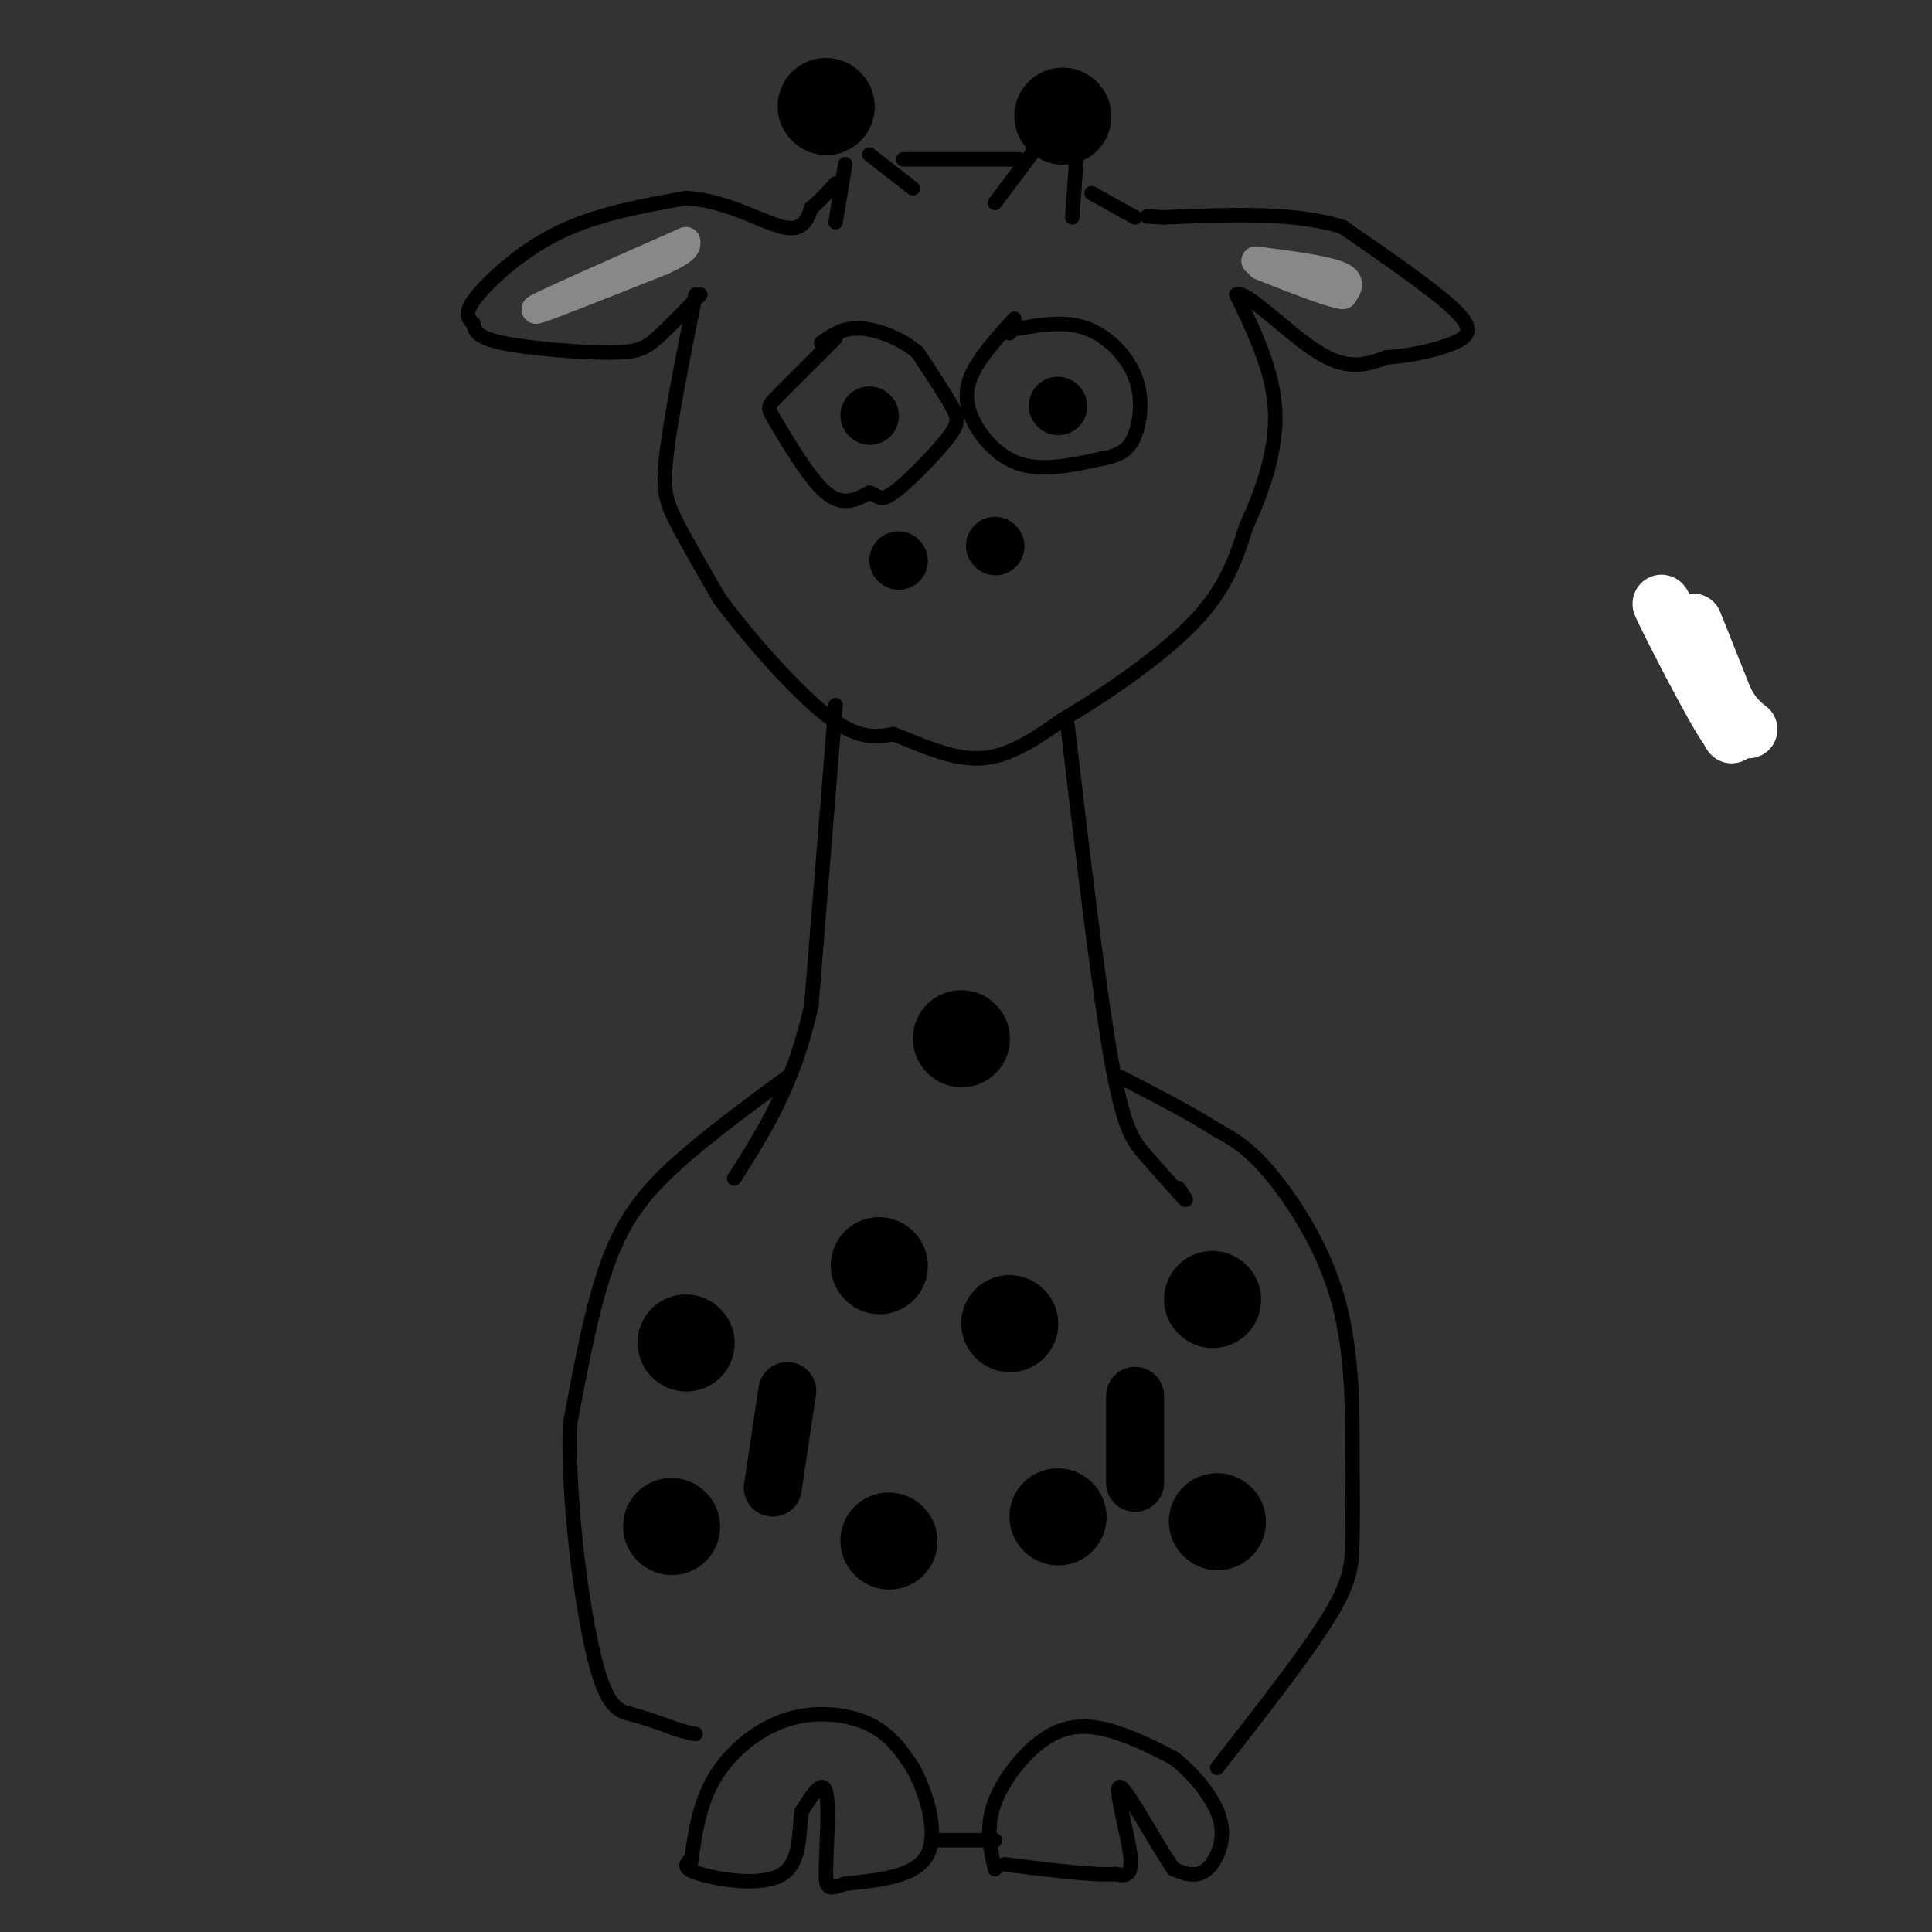 <svg viewBox='0 0 400 400' version='1.1' xmlns='http://www.w3.org/2000/svg' xmlns:xlink='http://www.w3.org/1999/xlink'><rect x="0" y="0" width="400" height="400" fill="#333333" stroke="none"/><g fill='none' stroke='#000000' stroke-width='3' stroke-linecap='round' stroke-linejoin='round'><path d='M351,142c0.000,0.000 0.100,0.100 0.1,0.1'/><path d='M173,146c0.000,0.000 -5.000,62.000 -5,62'/><path d='M168,208c-3.500,16.333 -9.750,26.167 -16,36'/><path d='M221,150c3.200,27.111 6.400,54.222 9,69c2.600,14.778 4.600,17.222 7,20c2.400,2.778 5.200,5.889 8,9'/><path d='M245,248c1.167,1.167 0.083,-0.417 -1,-2'/><path d='M144,61c-2.556,12.733 -5.111,25.467 -6,33c-0.889,7.533 -0.111,9.867 2,14c2.111,4.133 5.556,10.067 9,16'/><path d='M149,124c5.667,7.644 15.333,18.756 22,24c6.667,5.244 10.333,4.622 14,4'/><path d='M185,152c5.422,2.089 11.978,5.311 18,5c6.022,-0.311 11.511,-4.156 17,-8'/><path d='M220,149c8.156,-4.800 20.044,-12.800 27,-20c6.956,-7.200 8.978,-13.600 11,-20'/><path d='M258,109c3.400,-7.378 6.400,-15.822 6,-24c-0.400,-8.178 -4.200,-16.089 -8,-24'/><path d='M256,61c1.911,-1.111 10.689,8.111 17,12c6.311,3.889 10.156,2.444 14,1'/><path d='M287,74c5.060,-0.310 10.708,-1.583 14,-3c3.292,-1.417 4.226,-2.976 0,-7c-4.226,-4.024 -13.613,-10.512 -23,-17'/><path d='M278,47c-10.000,-3.167 -23.500,-2.583 -37,-2'/><path d='M241,45c-6.167,-0.333 -3.083,-0.167 0,0'/><path d='M145,61c-3.292,3.429 -6.583,6.857 -9,9c-2.417,2.143 -3.958,3.000 -10,3c-6.042,0.000 -16.583,-0.857 -22,-2c-5.417,-1.143 -5.708,-2.571 -6,-4'/><path d='M98,67c-1.405,-1.286 -1.917,-2.500 1,-6c2.917,-3.500 9.262,-9.286 17,-13c7.738,-3.714 16.869,-5.357 26,-7'/><path d='M142,41c8.222,0.422 15.778,4.978 20,6c4.222,1.022 5.111,-1.489 6,-4'/><path d='M168,43c1.833,-1.500 3.417,-3.250 5,-5'/><path d='M235,45c0.000,0.000 -9.000,-5.000 -9,-5'/><path d='M211,33c0.000,0.000 -24.000,0.000 -24,0'/><path d='M189,39c0.000,0.000 -9.000,-7.000 -9,-7'/><path d='M173,46c0.000,0.000 2.000,-12.000 2,-12'/><path d='M206,42c0.000,0.000 9.000,-12.000 9,-12'/><path d='M222,45c0.000,0.000 1.000,-14.000 1,-14'/><path d='M173,70c-4.827,4.810 -9.655,9.619 -12,12c-2.345,2.381 -2.208,2.333 0,6c2.208,3.667 6.488,11.048 10,14c3.512,2.952 6.256,1.476 9,0'/><path d='M180,102c1.896,0.590 2.137,2.065 5,0c2.863,-2.065 8.348,-7.671 11,-11c2.652,-3.329 2.472,-4.380 1,-7c-1.472,-2.620 -4.236,-6.810 -7,-11'/><path d='M190,73c-3.400,-2.956 -8.400,-4.844 -12,-5c-3.600,-0.156 -5.800,1.422 -8,3'/><path d='M210,66c-3.071,3.399 -6.143,6.798 -8,10c-1.857,3.202 -2.500,6.208 -1,10c1.500,3.792 5.143,8.369 10,10c4.857,1.631 10.929,0.315 17,-1'/><path d='M228,95c4.100,-0.719 5.852,-2.018 7,-5c1.148,-2.982 1.694,-7.649 0,-12c-1.694,-4.351 -5.627,-8.386 -10,-10c-4.373,-1.614 -9.187,-0.807 -14,0'/><path d='M211,68c-2.667,0.167 -2.333,0.583 -2,1'/><path d='M163,223c-8.333,6.133 -16.667,12.267 -23,18c-6.333,5.733 -10.667,11.067 -14,20c-3.333,8.933 -5.667,21.467 -8,34'/><path d='M118,295c-0.476,15.440 2.333,37.042 5,48c2.667,10.958 5.190,11.274 8,12c2.810,0.726 5.905,1.863 9,3'/><path d='M140,358c2.167,0.667 3.083,0.833 4,1'/><path d='M194,381c0.000,0.000 12.000,0.000 12,0'/><path d='M252,366c9.156,-11.711 18.311,-23.422 23,-31c4.689,-7.578 4.911,-11.022 5,-16c0.089,-4.978 0.044,-11.489 0,-18'/><path d='M280,301c0.024,-8.583 0.083,-21.042 -3,-32c-3.083,-10.958 -9.310,-20.417 -14,-26c-4.690,-5.583 -7.845,-7.292 -11,-9'/><path d='M252,234c-5.167,-3.333 -12.583,-7.167 -20,-11'/><path d='M143,386c0.869,-6.274 1.738,-12.548 5,-18c3.262,-5.452 8.917,-10.083 15,-12c6.083,-1.917 12.595,-1.119 17,1c4.405,2.119 6.702,5.560 9,9'/><path d='M189,366c2.822,5.133 5.378,13.467 3,18c-2.378,4.533 -9.689,5.267 -17,6'/><path d='M175,390c-3.595,1.250 -4.083,1.375 -4,-3c0.083,-4.375 0.738,-13.250 0,-16c-0.738,-2.750 -2.869,0.625 -5,4'/><path d='M166,375c-0.690,3.524 0.083,10.333 -4,13c-4.083,2.667 -13.024,1.190 -17,0c-3.976,-1.190 -2.988,-2.095 -2,-3'/><path d='M206,387c-1.006,-4.363 -2.012,-8.726 0,-14c2.012,-5.274 7.042,-11.458 12,-14c4.958,-2.542 9.845,-1.440 14,0c4.155,1.440 7.577,3.220 11,5'/><path d='M243,364c3.692,2.786 7.423,7.252 9,11c1.577,3.748 1.002,6.778 0,9c-1.002,2.222 -2.429,3.635 -4,4c-1.571,0.365 -3.285,-0.317 -5,-1'/><path d='M243,387c-3.417,-4.786 -9.458,-16.250 -11,-17c-1.542,-0.750 1.417,9.214 2,14c0.583,4.786 -1.208,4.393 -3,4'/><path d='M231,388c-4.333,0.333 -13.667,-0.833 -23,-2'/></g>
<g fill='none' stroke='#000000' stroke-width='20' stroke-linecap='round' stroke-linejoin='round'><path d='M184,319c0.000,0.000 0.100,0.100 0.1,0.1'/><path d='M182,262c0.000,0.000 0.100,0.100 0.1,0.1'/><path d='M142,278c0.000,0.000 0.100,0.100 0.1,0.1'/><path d='M139,316c0.000,0.000 0.100,0.100 0.1,0.1'/><path d='M209,274c0.000,0.000 0.100,0.100 0.1,0.1'/><path d='M251,269c0.000,0.000 0.100,0.100 0.1,0.1'/><path d='M219,314c0.000,0.000 0.100,0.100 0.1,0.1'/><path d='M252,315c0.000,0.000 0.100,0.100 0.1,0.1'/><path d='M199,215c0.000,0.000 0.100,0.100 0.1,0.1'/><path d='M220,24c0.000,0.000 0.100,0.100 0.1,0.1'/><path d='M171,22c0.000,0.000 0.100,0.100 0.1,0.1'/></g>
<g fill='none' stroke='#000000' stroke-width='12' stroke-linecap='round' stroke-linejoin='round'><path d='M163,288c0.000,0.000 -3.000,20.000 -3,20'/><path d='M235,289c0.000,0.000 0.000,18.000 0,18'/><path d='M206,113c0.000,0.000 0.100,0.100 0.1,0.1'/><path d='M186,116c0.000,0.000 0.100,0.100 0.1,0.1'/><path d='M180,86c0.000,0.000 0.100,0.100 0.1,0.1'/><path d='M219,84c0.000,0.000 0.100,0.100 0.1,0.1'/></g>
<g fill='none' stroke='#FFFFFF' stroke-width='12' stroke-linecap='round' stroke-linejoin='round'><path d='M347,131c6.724,12.376 13.448,24.753 11,20c-2.448,-4.753 -14.069,-26.635 -14,-26c0.069,0.635 11.826,23.786 14,26c2.174,2.214 -5.236,-16.510 -7,-21c-1.764,-4.490 2.118,5.255 6,15'/><path d='M357,145c1.833,3.500 3.417,4.750 5,6'/></g>
<g fill='none' stroke='#888888' stroke-width='6' stroke-linecap='round' stroke-linejoin='round'><path d='M260,54c7.000,0.917 14.000,1.833 17,3c3.000,1.167 2.000,2.583 1,4'/><path d='M278,61c-2.667,-0.333 -9.833,-3.167 -17,-6'/><path d='M142,50c-15.083,6.667 -30.167,13.333 -31,14c-0.833,0.667 12.583,-4.667 26,-10'/><path d='M137,54c5.167,-2.333 5.083,-3.167 5,-4'/></g>
</svg>